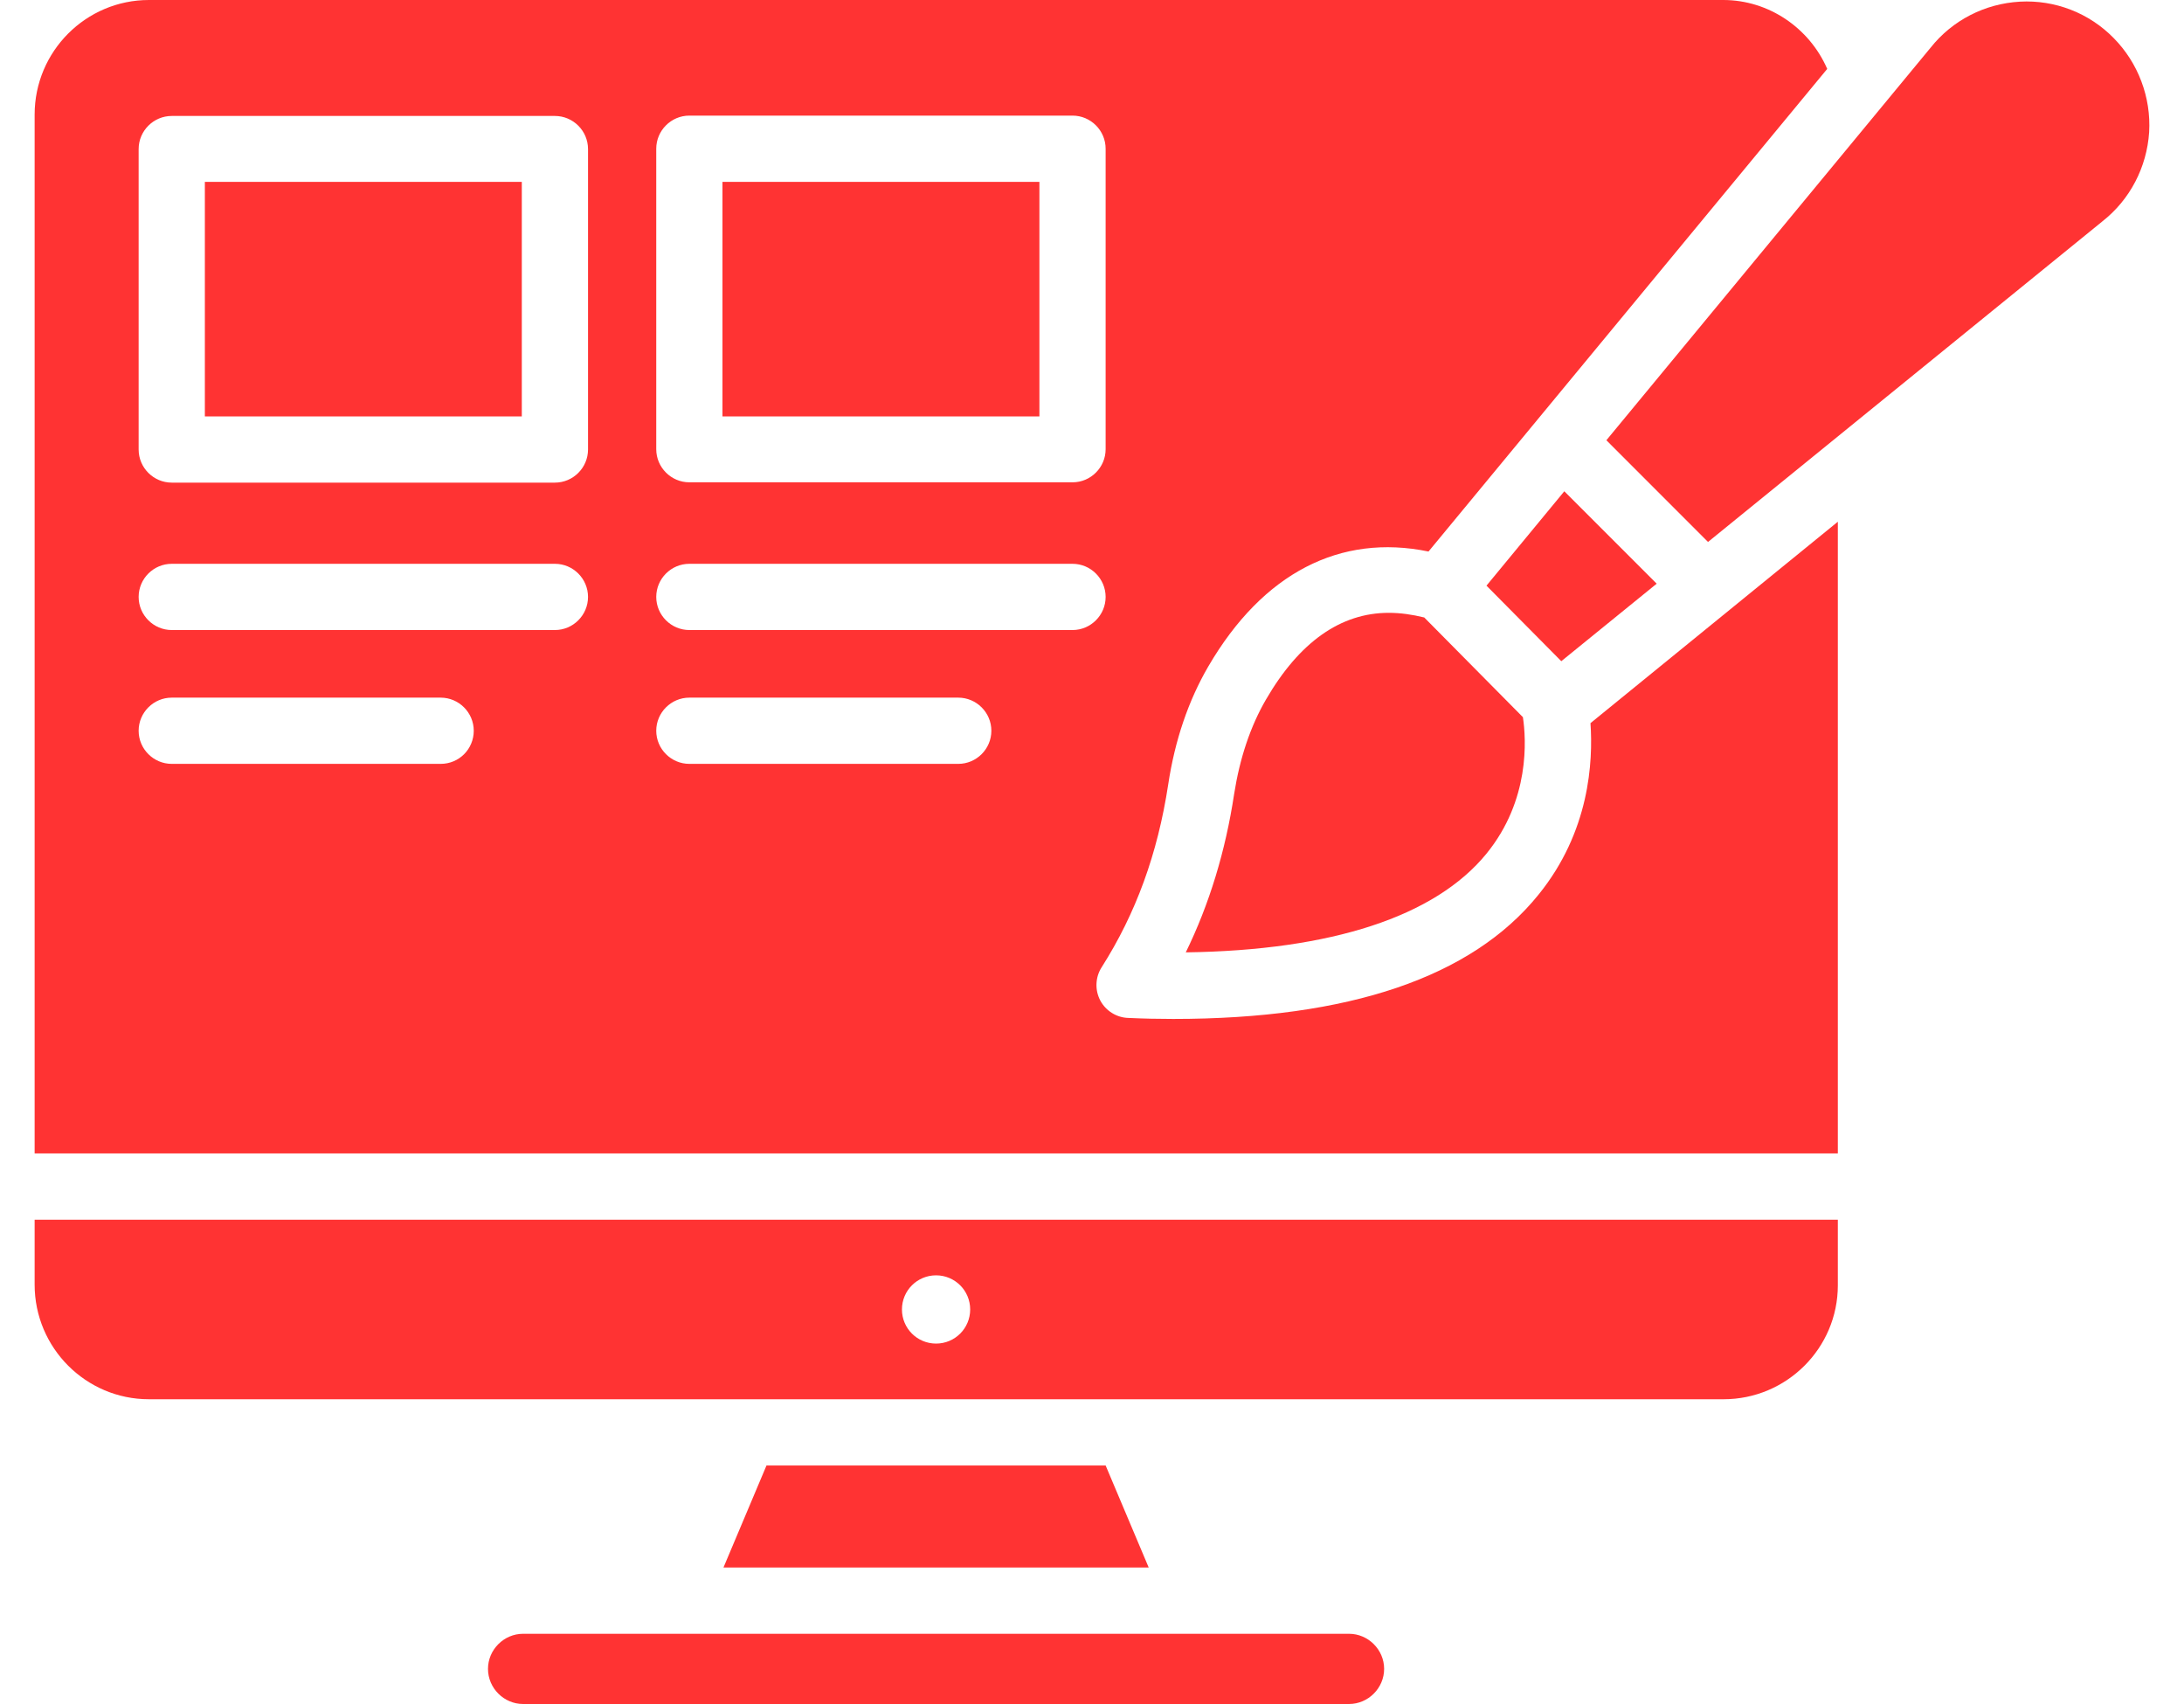 <svg width="50" height="39" viewBox="0 0 50 39" fill="none" xmlns="http://www.w3.org/2000/svg">
<path d="M4.69 4.162H11.946V9.53H4.69V4.162ZM16.54 4.162H23.796V9.53H16.54V4.162ZM0.793 29.402C0.793 30.85 1.968 32.025 3.409 32.025H39.459C40.9 32.025 42.075 30.857 42.075 29.417V27.916H0.793V29.402ZM21.43 29.189C21.862 29.189 22.211 29.538 22.211 29.97C22.211 30.402 21.862 30.751 21.43 30.751C20.998 30.751 20.649 30.402 20.649 29.97C20.649 29.538 20.998 29.189 21.43 29.189Z" fill="#FF3333"/>
<path d="M35.221 20.478C33.697 22.366 30.884 23.321 26.859 23.321C26.525 23.321 26.184 23.314 25.835 23.298C25.702 23.295 25.572 23.256 25.458 23.185C25.345 23.115 25.252 23.016 25.189 22.898C25.127 22.78 25.097 22.647 25.103 22.514C25.108 22.38 25.149 22.251 25.221 22.138C26.002 20.91 26.502 19.546 26.745 17.953C26.897 16.945 27.207 16.035 27.662 15.254C28.913 13.109 30.687 12.207 32.704 12.623L41.832 1.577C41.423 0.637 40.49 0 39.452 0H3.409C1.968 0 0.793 1.175 0.793 2.623V26.399H42.075V11.941L36.412 16.551C36.472 17.43 36.396 19.03 35.221 20.478ZM15.024 3.404C15.024 2.987 15.365 2.646 15.782 2.646H24.554C24.971 2.646 25.312 2.987 25.312 3.404V10.281C25.312 10.698 24.971 11.039 24.554 11.039H15.782C15.365 11.039 15.024 10.698 15.024 10.281V3.404ZM10.088 17.483H3.932C3.515 17.483 3.174 17.142 3.174 16.725C3.174 16.308 3.515 15.967 3.932 15.967H10.088C10.505 15.967 10.846 16.308 10.846 16.725C10.846 17.142 10.513 17.483 10.088 17.483ZM12.704 14.42H3.932C3.515 14.42 3.174 14.079 3.174 13.662C3.174 13.245 3.515 12.904 3.932 12.904H12.704C13.121 12.904 13.462 13.245 13.462 13.662C13.462 14.079 13.121 14.42 12.704 14.42ZM13.462 10.288C13.462 10.705 13.121 11.046 12.704 11.046H3.932C3.515 11.046 3.174 10.705 3.174 10.288V3.412C3.174 2.995 3.515 2.654 3.932 2.654H12.704C13.121 2.654 13.462 2.995 13.462 3.412V10.288ZM21.938 17.483H15.782C15.365 17.483 15.024 17.142 15.024 16.725C15.024 16.308 15.365 15.967 15.782 15.967H21.938C22.355 15.967 22.696 16.308 22.696 16.725C22.696 17.142 22.355 17.483 21.938 17.483ZM24.554 14.42H15.782C15.365 14.42 15.024 14.079 15.024 13.662C15.024 13.245 15.365 12.904 15.782 12.904H24.554C24.971 12.904 25.312 13.245 25.312 13.662C25.312 14.079 24.971 14.42 24.554 14.42ZM11.976 37.393C11.536 37.393 11.172 37.757 11.172 38.196C11.172 38.636 11.536 39 11.976 39H30.884C31.324 39 31.688 38.636 31.688 38.196C31.688 37.757 31.324 37.393 30.884 37.393H11.976ZM17.548 33.541L16.563 35.876H26.298L25.312 33.541H17.548Z" fill="#FF3333"/>
<path d="M35.813 11.244L34.031 13.404L35.744 15.133L37.928 13.359L35.813 11.244ZM46.245 0.038C45.441 0.083 44.698 0.462 44.198 1.092L36.776 10.076L39.103 12.404L48.125 5.072L48.133 5.065C48.762 4.572 49.149 3.829 49.202 3.025C49.225 2.629 49.164 2.233 49.024 1.863C48.885 1.492 48.669 1.154 48.391 0.872C48.113 0.588 47.778 0.366 47.408 0.223C47.038 0.079 46.641 0.016 46.245 0.038ZM31.794 14.026C30.695 14.026 29.747 14.693 28.982 16.012C28.625 16.627 28.383 17.354 28.254 18.173C28.057 19.477 27.685 20.698 27.147 21.797C30.483 21.752 32.856 20.978 34.031 19.538C35.032 18.31 34.941 16.915 34.865 16.414L32.606 14.132C32.325 14.064 32.06 14.026 31.794 14.026Z" fill="#FF3333"/>
</svg>
